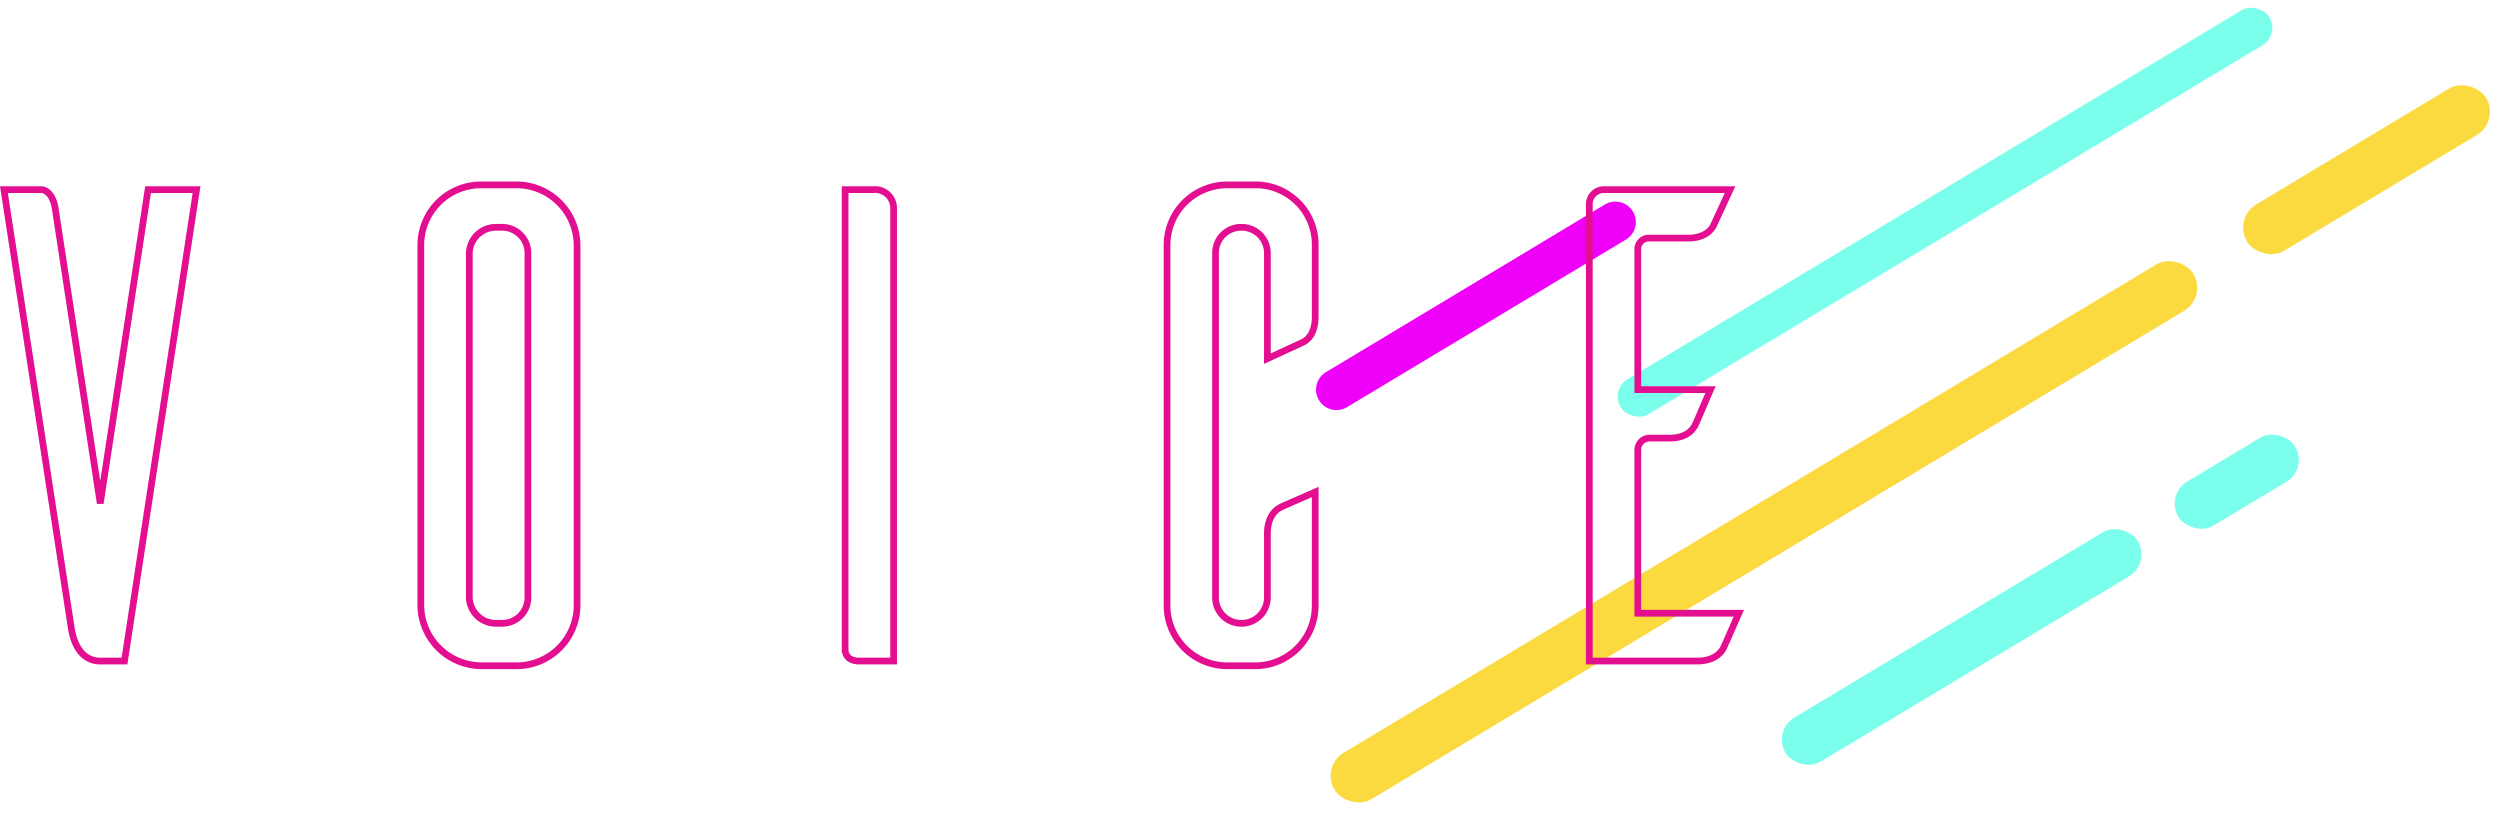 <svg xmlns="http://www.w3.org/2000/svg" width="371.205" height="120.711" viewBox="0 0 371.205 120.711">
  <g id="グループ_5514" data-name="グループ 5514" transform="translate(-17223.816 290.153)">
    <g id="グループ_5513" data-name="グループ 5513" transform="translate(17196.012 -499)">
      <g id="グループ_2904" data-name="グループ 2904" transform="translate(216.988 229.39) rotate(-8)">
        <path id="パス_199160" data-name="パス 199160" d="M3.032,0h48.29a3.032,3.032,0,1,1,0,6.065H3.032A3.032,3.032,0,1,1,3.032,0Z" transform="matrix(0.921, -0.391, 0.391, 0.921, 0, 36.633)" fill="#ef00f8"/>
        <rect id="長方形_2468" data-name="長方形 2468" width="112.337" height="6.065" rx="3.032" transform="matrix(0.921, -0.391, 0.391, 0.921, 44.202, 43.894)" fill="#7bffec"/>
      </g>
      <g id="グループ_2902" data-name="グループ 2902" transform="translate(223.891 322.673) rotate(-31)">
        <rect id="長方形_2419" data-name="長方形 2419" width="148.761" height="8.031" rx="4.016" transform="translate(0 0)" fill="#fada3e"/>
        <rect id="長方形_2420" data-name="長方形 2420" width="41.417" height="8.031" rx="4.016" transform="translate(158.059 0)" fill="#fada3e"/>
      </g>
      <g id="グループ_2903" data-name="グループ 2903" transform="translate(290.957 317.363) rotate(-31)">
        <rect id="長方形_2419-2" data-name="長方形 2419" width="61.03" height="7.621" rx="3.811" transform="translate(0 0)" fill="#7bffec"/>
        <rect id="長方形_2420-2" data-name="長方形 2420" width="20.231" height="7.621" rx="3.811" transform="translate(68.051 0)" fill="#7bffec"/>
      </g>
    </g>
    <path id="パス_208456" data-name="パス 208456" d="M43.5-70H36.3L29.2-23.4,22.5-67.3c-.4-2.3-1.6-2.7-2.1-2.7H14.9l10,65.1c.1.6.7,4.9,4.3,4.9h3.6Zm42.3-.7a8.941,8.941,0,0,0-9,8.9V-8.1a9.053,9.053,0,0,0,9,8.8h5.5A8.995,8.995,0,0,0,100-8.1V-61.8a9.013,9.013,0,0,0-8.7-8.9Zm2,65.1A3.952,3.952,0,0,1,84-9.5v-51a3.952,3.952,0,0,1,3.8-3.9h1.1a3.821,3.821,0,0,1,3.8,3.9v51a3.821,3.821,0,0,1-3.8,3.9Zm52-64.4V-1.5c.1.5.4,1.5,2.1,1.5H147V-67.2a2.743,2.743,0,0,0-2.9-2.8Zm69.8,44.9c-1.8.8-4.6,2-5.2,2.3-.9.5-1.9,1.6-1.9,3.9v9.4a3.842,3.842,0,0,1-3.9,3.9,3.821,3.821,0,0,1-3.8-3.9V-60.6a3.8,3.8,0,0,1,3.8-3.8,3.821,3.821,0,0,1,3.9,3.8v15.7l5.2-2.4c.9-.4,1.9-1.5,1.9-3.8V-61.8a8.86,8.86,0,0,0-8.6-8.9h-4.4a8.941,8.941,0,0,0-9,8.9V-8.2a8.941,8.941,0,0,0,9,8.9H201a8.926,8.926,0,0,0,8.6-8.9Zm47.9,18V-31.4a1.752,1.752,0,0,1,1.7-1.7h3c2.3,0,3.3-1,3.8-1.9.3-.6,1.5-3.5,2.3-5.3H257.5V-61.1a1.628,1.628,0,0,1,1.7-1.7H265c2.3,0,3.4-1.1,3.8-2l2.4-5.2H252.5a2.187,2.187,0,0,0-2.2,2V0h16c2.3,0,3.4-1,3.9-1.9.3-.6,1.5-3.4,2.3-5.2Z" transform="translate(17209.5 -192)" fill="none" stroke="#e30e90" stroke-width="1"/>
  </g>
</svg>
